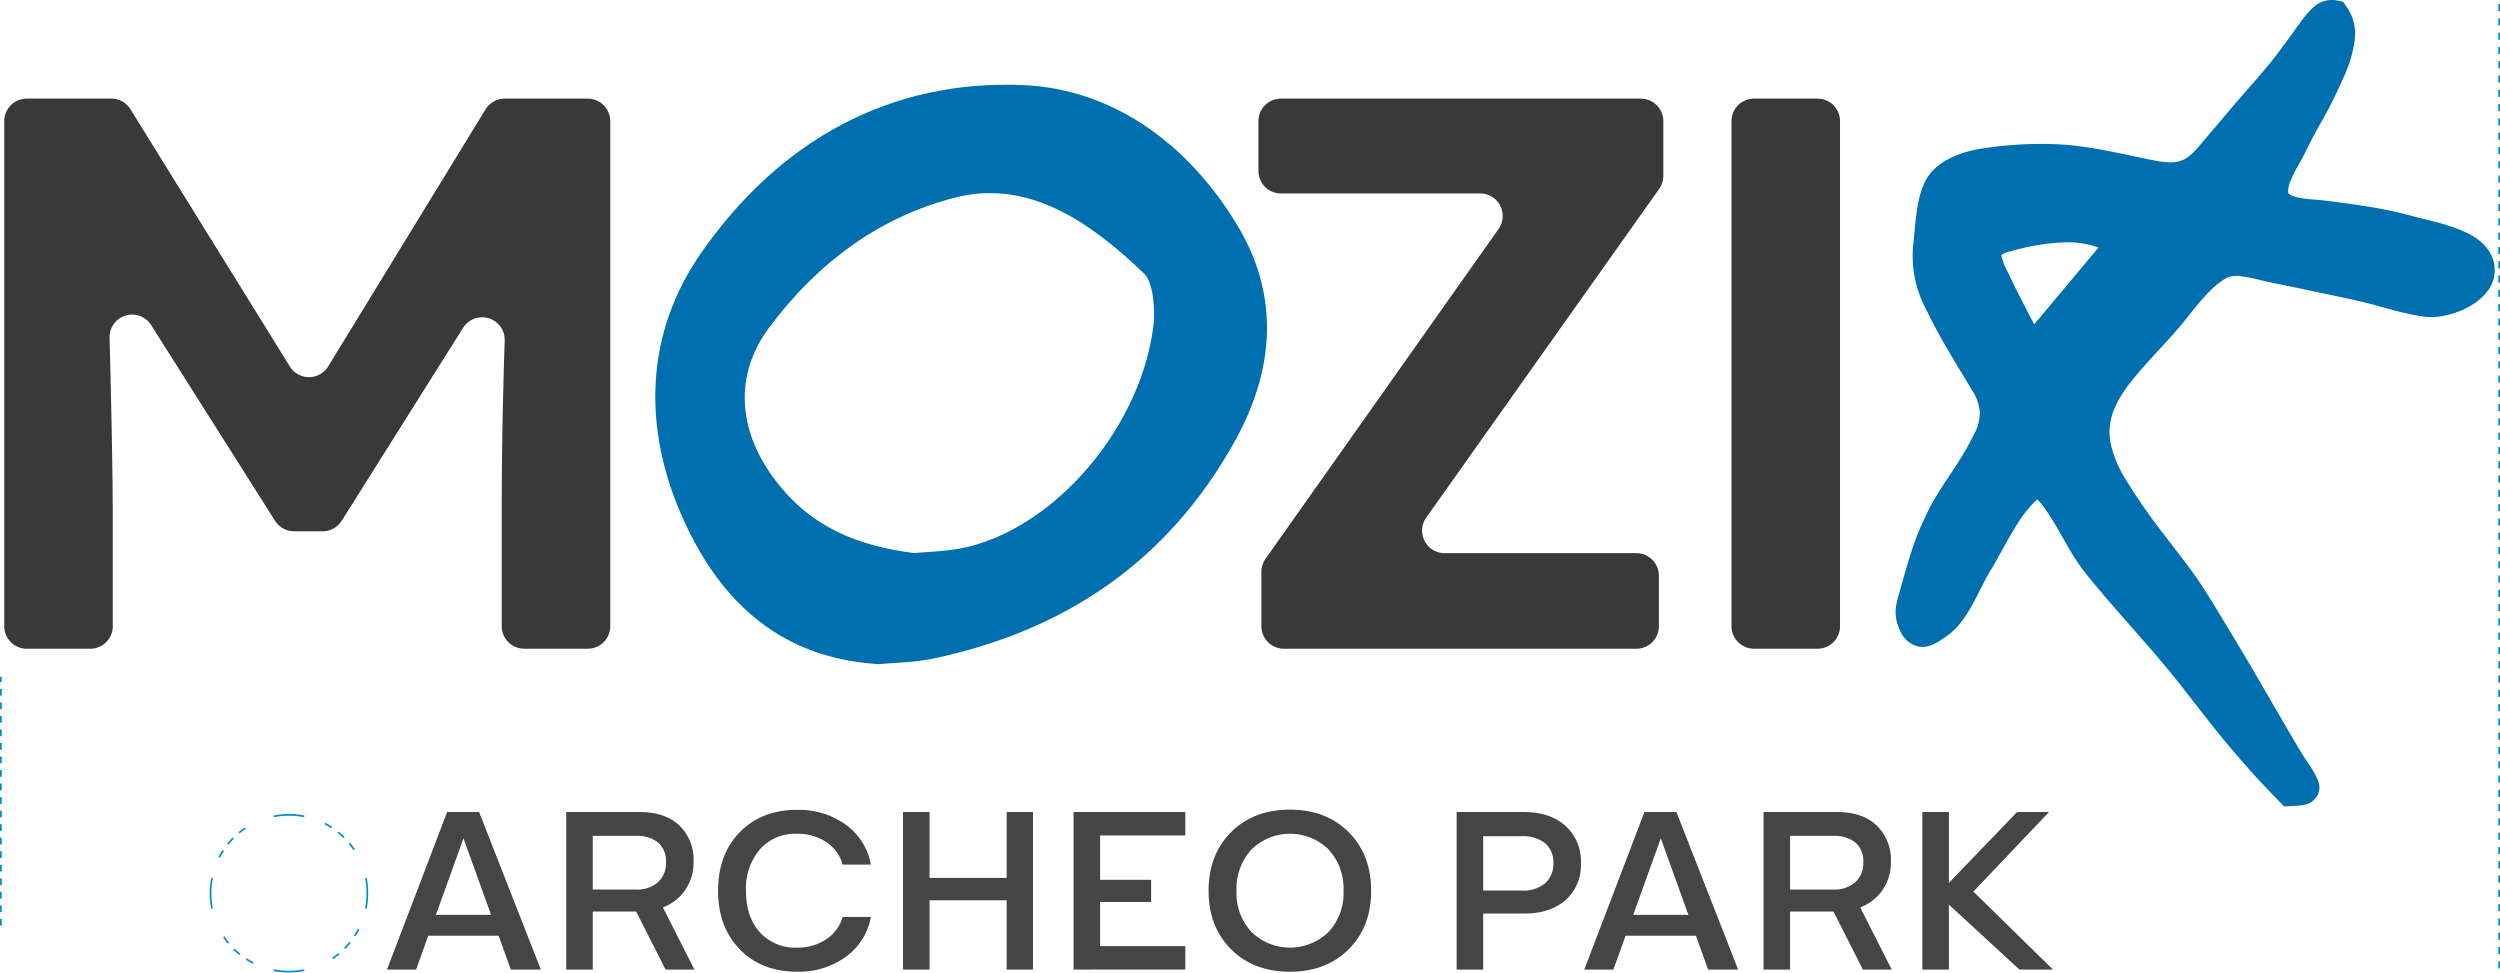 <svg xmlns="http://www.w3.org/2000/svg" width="538.287" height="209.398" viewBox="0 0 538.287 209.398"><g transform="translate(-721.388 -4525.306)"><line y1="208.506" transform="translate(1259.487 4525.306)" fill="none" stroke="#008fcc" stroke-width="0.375" stroke-dasharray="1.538 1.538"></line><path d="M59.558,59.27a16.95,16.95,0,0,0,6.22-7.576" transform="translate(733.424 4672.403)" fill="none" stroke="#008fcc" stroke-width="0.375" stroke-dasharray="1.712 1.712"></path><path d="M66.381,52.219A16.95,16.95,0,0,0,58.805,46" transform="translate(731.261 4656.04)" fill="none" stroke="#008fcc" stroke-width="0.375" stroke-dasharray="1.712 1.712"></path><path d="M59.33,46.4a16.95,16.95,0,0,0-6.22,7.576" transform="translate(714.897 4657.198)" fill="none" stroke="#008fcc" stroke-width="0.375" stroke-dasharray="1.712 1.712"></path><path d="M53.513,52.447a16.95,16.95,0,0,0,7.576,6.22" transform="translate(716.056 4674.567)" fill="none" stroke="#008fcc" stroke-width="0.375" stroke-dasharray="1.712 1.712"></path><path d="M66.366,79.106a17.242,17.242,0,0,0,6.588,0M53.1,59.252a17.038,17.038,0,0,0,0,6.588M72.955,45.99a17.039,17.039,0,0,0-6.588,0m19.85,19.85a17.038,17.038,0,0,0,0-6.588" transform="translate(713.947 4655.092)" fill="none" stroke="#008fcc" stroke-width="0.375"></path><path d="M73.121,67.652H85L79.059,51.176ZM89.249,79.438l-2.626-7.285H71.475l-2.626,7.285H62.586L75.542,45.509h6.875l13.3,33.929Z" transform="translate(742.124 4654.632)" fill="#464545"></path><path d="M87.474,62.21a6.85,6.85,0,0,0,4.842-1.588,5.538,5.538,0,0,0,1.712-4.261,5.272,5.272,0,0,0-1.712-4.284,7.131,7.131,0,0,0-4.71-1.425H78.264V62.21Zm5.891,3.838,6.786,13.39H93.935l-6.329-12.5H78.264v12.5H72.551V45.509H88.268q5.577,0,8.637,2.9a10.189,10.189,0,0,1,3.064,7.766,10.556,10.556,0,0,1-1.782,6.112,10.077,10.077,0,0,1-4.822,3.757" transform="translate(770.756 4654.632)" fill="#464545"></path><path d="M85.675,75.424q-4.683-4.8-4.683-12.623T85.675,50.19q4.683-4.8,12.317-4.8a17.161,17.161,0,0,1,10.543,3.223,13.516,13.516,0,0,1,5.361,8.568h-6.081a8.535,8.535,0,0,0-3.552-4.869,11.006,11.006,0,0,0-6.271-1.782,10.164,10.164,0,0,0-8,3.37A12.91,12.91,0,0,0,87,62.8q0,5.665,2.994,8.959a10.245,10.245,0,0,0,7.948,3.288,10.96,10.96,0,0,0,6.344-1.8,8.667,8.667,0,0,0,3.529-4.8h6.081A13.55,13.55,0,0,1,108.534,77a17.143,17.143,0,0,1-10.543,3.234q-7.634,0-12.317-4.811" transform="translate(795.008 4654.293)" fill="#464545"></path><path d="M91.272,79.438V45.509h5.713V59.7h16.608V45.509h5.667V79.438h-5.667V64.518H96.985v14.92Z" transform="translate(824.545 4654.631)" fill="#464545"></path><path d="M100.754,79.438V45.509h24.06v5.051H106.467V60.11h10.988v4.776H106.467v9.5h18.347v5.047Z" transform="translate(851.788 4654.631)" fill="#464545"></path><path d="M114.271,62.836a12.372,12.372,0,0,0,3.2,8.866,11.911,11.911,0,0,0,16.643-.015,12.347,12.347,0,0,0,3.207-8.85,12.426,12.426,0,0,0-3.2-8.854,11.853,11.853,0,0,0-16.651,0,12.426,12.426,0,0,0-3.2,8.854m-1.166,12.6q-4.845-4.834-4.845-12.6t4.845-12.615q4.845-4.84,12.658-4.842t12.658,4.842q4.845,4.845,4.841,12.615t-4.841,12.6q-4.845,4.834-12.658,4.834t-12.658-4.834" transform="translate(873.355 4654.259)" fill="#464545"></path><path d="M136.033,62.416a7.32,7.32,0,0,0,5.093-1.576,5.479,5.479,0,0,0,1.735-4.272,5.3,5.3,0,0,0-1.817-4.373,7.729,7.729,0,0,0-5.012-1.476h-8.269v11.7Zm.341-16.907q5.8,0,9.118,2.994A10.246,10.246,0,0,1,148.8,56.5a10,10,0,0,1-3.37,8.033q-3.37,2.893-9.059,2.843h-8.61V79.438h-5.713V45.509Z" transform="translate(912.979 4654.632)" fill="#464545"></path><path d="M139.681,67.652H151.56l-5.941-16.477Zm16.128,11.786-2.626-7.285H138.035l-2.626,7.285h-6.263L142.1,45.509h6.875l13.3,33.929Z" transform="translate(933.365 4654.632)" fill="#464545"></path><path d="M154.034,62.21a6.85,6.85,0,0,0,4.841-1.588,5.538,5.538,0,0,0,1.712-4.261,5.272,5.272,0,0,0-1.712-4.284,7.127,7.127,0,0,0-4.706-1.425h-9.346V62.21Zm5.891,3.838,6.786,13.39h-6.216l-6.325-12.5h-9.346v12.5h-5.713V45.509h15.721q5.572,0,8.633,2.9a10.175,10.175,0,0,1,3.064,7.766,10.557,10.557,0,0,1-1.782,6.112,10.077,10.077,0,0,1-4.822,3.757" transform="translate(961.996 4654.632)" fill="#464545"></path><path d="M176.062,79.438h-7.22L153.651,65.456V79.438h-5.713V45.509h5.713V60.773l14.687-15.264h6.879L158.927,62.647Z" transform="translate(987.359 4654.631)" fill="#464545"></path><path d="M41.31,119.445V10.705a4.85,4.85,0,0,1,4.849-4.853H64.371a4.845,4.845,0,0,1,4.121,2.3L102.8,63.524a4.847,4.847,0,0,0,8.258-.023L144.93,8.172a4.858,4.858,0,0,1,4.14-2.32h17.875a4.852,4.852,0,0,1,4.849,4.853v108.74a4.849,4.849,0,0,1-4.849,4.849H153.277a4.85,4.85,0,0,1-4.853-4.849V94.862q0-17.668.639-36.9a4.854,4.854,0,0,0-8.955-2.765L113.964,96.744a4.855,4.855,0,0,1-4.109,2.266h-6.135a4.852,4.852,0,0,1-4.1-2.254L72.931,54.6a4.853,4.853,0,0,0-8.943,2.746q.627,23.931.689,37.52v24.583a4.847,4.847,0,0,1-4.853,4.849H46.159a4.847,4.847,0,0,1-4.849-4.849" transform="translate(680.994 4540.69)" fill="#3a3939"></path><path d="M198.209,10.7v11.79a4.84,4.84,0,0,1-.895,2.8L147.164,96.06a4.851,4.851,0,0,0,3.958,7.657H192.4a4.85,4.85,0,0,1,4.853,4.849v10.876A4.853,4.853,0,0,1,192.4,124.3h-75.88a4.85,4.85,0,0,1-4.849-4.853V107.73a4.866,4.866,0,0,1,.887-2.8l50.177-71.011a4.851,4.851,0,0,0-3.962-7.65H115.88a4.849,4.849,0,0,1-4.849-4.849V10.7a4.849,4.849,0,0,1,4.849-4.849h77.48a4.849,4.849,0,0,1,4.849,4.849" transform="translate(881.316 4540.692)" fill="#3a3939"></path><path d="M155.85,124.295H142.181a4.852,4.852,0,0,1-4.853-4.849V10.7a4.852,4.852,0,0,1,4.853-4.849H155.85A4.849,4.849,0,0,1,160.7,10.7V119.445a4.849,4.849,0,0,1-4.849,4.849" transform="translate(956.873 4540.69)" fill="#3a3939"></path><path d="M133.1,105.91c2.157-.17,5.074-.29,7.963-.643,20.1-2.452,40.518-24.568,43.651-47.888.5-3.7.05-9.695-1.948-11.62-11.949-11.5-25.18-20.327-40.688-16.388-15.907,4.048-29.363,13.661-40.037,27.961-7.406,9.912-6.925,21.682.864,32.318,7.894,10.783,18.247,14.683,30.2,16.26m-7.58,23.925c-20.28-1.27-33.468-12.507-41.854-30.885-9.3-20.385-8.087-40.68,3.656-57.579,17.12-24.637,41.095-37.411,69.342-36.214,18.557.786,35.114,11.794,46.234,30.327,9.5,15.826,7.437,31.888-.643,46.4-14.819,26.617-37.326,40.812-64.531,46.68-4.512.972-9.234.984-12.2,1.274" transform="translate(784.978 4538.469)" fill="#006faf"></path><path d="M190.138,53.656s-3.455,4.137-6.918,8.269-6.929,8.277-6.929,8.277c-.139-.256-.279-.519-.418-.779-1.871-3.563-3.707-7.142-5.422-10.779a13.046,13.046,0,0,1-1.251-3.327,4.267,4.267,0,0,1,1.937-.813,47.146,47.146,0,0,1,12.538-1.975,20.864,20.864,0,0,1,6.464,1.127m83.932.585c-1.266-1.96-3.532-3.343-6.077-4.384a38.342,38.342,0,0,0-3.943-1.332c-1.329-.38-2.649-.709-3.873-1.011-.964-.236-1.863-.457-2.626-.67-1.344-.368-2.8-.728-4.381-1.065s-3.261-.647-4.973-.922c-.852-.139-1.7-.267-2.537-.391s-1.662-.24-2.483-.349c-1.638-.221-3.2-.426-4.679-.6-.7-.081-1.5-.139-2.332-.205a23.247,23.247,0,0,1-3.071-.418c-1.065-.24-1.964-.6-2.142-1.108a6.054,6.054,0,0,1,.631-2.692,25.817,25.817,0,0,1,1.429-2.9c.643-1.158,1.243-2.169,1.658-3.068.686-1.4,1.429-2.843,2.246-4.373.422-.763.86-1.549,1.309-2.347s.9-1.6,1.336-2.4c.418-.79.817-1.58,1.2-2.378.38-.782.763-1.58,1.143-2.39s.759-1.638,1.127-2.483.72-1.724,1.046-2.626a28.069,28.069,0,0,0,.992-3.683,20.976,20.976,0,0,0,.325-3.006,10.353,10.353,0,0,0-.786-3.714c-.225-.48-.488-.968-.767-1.472l-1.034-1.5L241.09.4A7.121,7.121,0,0,0,239.773.4a6.4,6.4,0,0,0-2.684.949,13.786,13.786,0,0,0-1.673,1.573,25.494,25.494,0,0,0-1.886,2.351c-1,1.371-2,2.789-3,4.156s-1.975,2.653-2.932,3.865l-1.662,2.018c-.914,1.077-1.8,2.126-2.673,3.122s-1.7,1.952-2.521,2.889-1.627,1.879-2.428,2.824-1.611,1.9-2.429,2.866l-4.129,4.876c-3.253,3.85-5.1,3.962-10.973,2.765l-2.545-.535c-5.814-1.239-11.809-2.533-17.766-2.715a81.873,81.873,0,0,0-15.547.972c-2.022.287-8.889,1.623-11.767,6.418-1.867,3.106-2.312,7.913-2.669,11.767-.066.732-.128,1.418-.2,2.037A24.267,24.267,0,0,0,152.9,66.748c.662,1.371,1.352,2.727,2.068,4.082s1.483,2.719,2.274,4.09,1.607,2.738,2.429,4.1,1.631,2.707,2.436,4.036l.767,1.282a10.293,10.293,0,0,1,1.7,4.64,9.3,9.3,0,0,1-1.123,4.659,57.612,57.612,0,0,1-2.831,5.144c-.562.922-1.154,1.832-1.755,2.75s-1.22,1.828-1.832,2.758-1.216,1.875-1.8,2.839-1.143,1.964-1.658,3c-.469.93-.914,1.871-1.344,2.82s-.833,1.906-1.212,2.874-.732,1.952-1.054,2.944-.627,1.995-.926,2.986c-.589,1.987-1.15,3.951-1.693,5.872l-.1.341c-.79,2.785-1.406,4.981.232,8.347a5.756,5.756,0,0,0,3.6,3.2c2.351.577,4.226-.7,6.031-1.948l.287-.2c3.563-2.448,5.643-6.828,7.607-10.709.628-1.236,1.259-2.432,1.906-3.494.837-1.367,1.662-2.87,2.518-4.419.531-.961,1.069-1.937,1.623-2.9s1.119-1.913,1.708-2.824a26.129,26.129,0,0,1,3.834-4.811c.143-.136.263-.24.364-.321a9.686,9.686,0,0,1,.91,1.034,34.394,34.394,0,0,1,2.1,3c.655,1.038,1.278,2.119,1.913,3.23.806,1.418,1.611,2.874,2.494,4.323a40.242,40.242,0,0,0,2.948,4.288q2.463,3.056,5.12,6.135c1.774,2.057,3.6,4.133,5.442,6.22l2.549,2.909c1.363,1.565,2.719,3.141,4.047,4.737s2.641,3.223,3.951,4.9,2.676,3.436,4.144,5.306c1.476,1.886,3.044,3.869,4.648,5.837q1.72,2.057,3.374,3.958t3.2,3.625c1.917,2.061,3.664,3.893,5.26,5.546l1.065,1.088,2.545-.155c2.568-.151,3.288-.569,4.361-1.84a3.469,3.469,0,0,0,.562-2.936c-.341-1.549-1.6-3.327-2.835-5.182-.3-.457-.624-.953-.933-1.472-.972-1.6-2.018-3.374-3.161-5.337s-2.374-4.078-3.641-6.259-2.521-4.361-3.792-6.526-2.525-4.272-3.745-6.29c-1.243-2.061-2.428-4.013-3.528-5.837s-2.154-3.532-3.207-5.163c-.922-1.433-1.867-2.8-2.839-4.121s-1.96-2.607-2.948-3.889-1.979-2.556-2.948-3.823c-1.456-1.9-2.862-3.8-4.183-5.709s-2.564-3.807-3.726-5.713a24.747,24.747,0,0,1-3.312-7.731,12.376,12.376,0,0,1,.387-6.67,18.946,18.946,0,0,1,1.685-3.563,31.827,31.827,0,0,1,2.312-3.3c.844-1.069,1.739-2.119,2.649-3.153s1.844-2.049,2.766-3.052c.856-.933,1.727-1.875,2.587-2.82s1.708-1.9,2.514-2.851c.976-1.15,1.968-2.444,3.052-3.788a48.416,48.416,0,0,1,3.432-3.869,15.636,15.636,0,0,1,3.7-2.847,5.914,5.914,0,0,1,3.161-.236,35.164,35.164,0,0,1,3.955.786c.992.236,1.952.473,2.812.639l1.828.364q2.045.412,4.129.852t4.164.879q2.074.442,4.117.871t4.048.887c1.774.4,3.552.887,5.322,1.379,1.449.4,2.92.8,4.408,1.154a45.773,45.773,0,0,0,4.5.86c4.439.577,11.283-1.851,13.928-6.011a7.369,7.369,0,0,0-.182-8.316" transform="translate(983.093 4524.937)" fill="#006faf"></path><line y1="53.609" transform="translate(721.576 4671.013)" fill="none" stroke="#008fcc" stroke-width="0.375" stroke-dasharray="1.457 1.457"></line></g></svg>